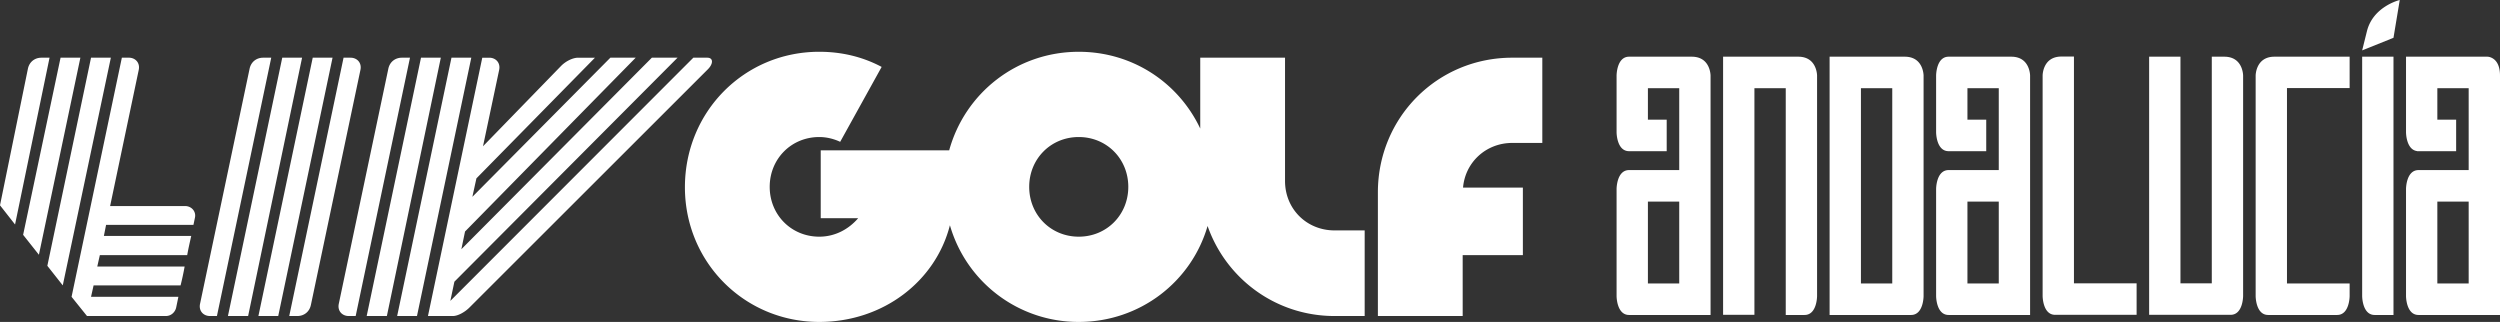 <svg xmlns="http://www.w3.org/2000/svg" width="497" height="64" fill="none"><rect width="100%" height="100%" fill="#333333" stroke="none"/><path fill="#fff" d="m470.546 6.204-.948 3.815 6.227-2.505L477.071 0s-5.294 1.252-6.525 6.204ZM378.672 11.27h-14.947v51.346h16.192c2.491 0 2.491-3.757 2.491-3.757V15.028s0-3.757-3.736-3.757Zm-8.719 6.262h6.228v38.823h-6.228V17.533ZM452.16 11.27c-3.737 0-3.737 3.758-3.737 3.758v43.831s0 3.757 2.491 3.757h13.701c2.492 0 2.492-3.757 2.492-3.757v-2.504h-12.456V17.504h12.456V11.27H452.16ZM357.497 11.27h-14.946v51.318h6.227V17.532h6.228v45.084h3.737c2.491 0 2.491-3.757 2.491-3.757V15.028s0-3.757-3.737-3.757ZM336.323 11.27h-12.456c-2.491 0-2.491 3.758-2.491 3.758v11.27s0 3.758 2.491 3.758h7.473v-6.262h-3.736v-6.262h6.228v16.28h-9.965c-2.491 0-2.491 3.758-2.491 3.758v21.29s0 3.756 2.491 3.756h16.192V15.028s0-3.757-3.736-3.757Zm-2.491 45.085h-6.228v-16.28h6.228v16.28ZM399.846 11.27h-12.455c-2.491 0-2.491 3.758-2.491 3.758v11.27s0 3.758 2.491 3.758h7.473v-6.262h-3.737v-6.262h6.228v16.28h-9.964c-2.491 0-2.491 3.758-2.491 3.758v21.29s0 3.756 2.491 3.756h16.192V15.028s0-3.757-3.737-3.757Zm-2.491 45.085h-6.228v-16.28h6.228v16.28ZM469.598 58.86s0 3.756 2.491 3.756h3.736V11.271h-6.227v47.588ZM442.195 11.27h-2.491v45.056h-6.228V11.27h-6.227v51.316h16.192c2.491 0 2.491-3.756 2.491-3.756V14.999c-.009-.337-.185-3.728-3.737-3.728ZM412.302 11.242h-2.491c-3.737 0-3.737 3.757-3.737 3.757v43.832s0 3.756 2.491 3.756h16.193v-6.261h-12.456V11.242ZM494.509 11.27h-16.192V26.3s0 3.453 2.201 3.735v.022h7.763v-6.262h-3.737v-6.262h6.228v16.28h-9.964c-2.491 0-2.491 3.758-2.491 3.758v21.29s0 3.756 2.491 3.756H497V15.028c0-3.757-2.491-3.757-2.491-3.757Zm-9.965 45.085v-16.28h6.228v16.28h-6.228ZM66.11 11.47h-3.941l-10.8 51.354h3.942L66.11 11.47ZM0 40.814l2.993 3.815L9.85 11.47H8.246c-1.315 0-2.408.807-2.7 2.2L0 40.815Zm4.597 5.87 3.138 3.962L15.98 11.47H12.04L4.597 46.685Zm4.816 6.161 3.064 3.889 9.56-45.266h-3.94L9.412 52.846Zm4.816 6.164 3.064 3.814H32.98c1.022 0 1.823-.734 2.044-1.687l.438-2.127H18.096l.511-2.275H35.9c.293-1.174.585-2.495.804-3.743H19.337l.511-2.275h17.367c.218-1.248.51-2.495.803-3.815H20.652l.437-2.2h17.367l.292-1.394c.292-1.248-.656-2.347-1.97-2.347H21.891l5.691-27.07c.292-1.394-.656-2.422-1.97-2.422h-1.386l-9.998 47.54Zm25.539 1.393c-.293 1.394.656 2.421 1.97 2.421h1.386L53.923 11.47h-1.605c-1.314 0-2.408.808-2.7 2.201l-9.85 46.733Zm5.545 2.421h4.013L60.053 11.47h-3.941L45.313 62.824Zm12.187 0h1.605c1.314 0 2.408-.808 2.7-2.201l9.85-46.733c.293-1.393-.656-2.42-1.97-2.42h-1.386L57.5 62.823Zm9.85-2.42c-.292 1.392.657 2.42 1.971 2.42h1.386L81.506 11.47H79.9c-1.314 0-2.408.808-2.7 2.201l-9.85 46.733Zm5.546 2.42h4.013L87.636 11.47h-3.941L72.896 62.824Zm6.057 0h3.941L93.693 11.47h-3.941l-10.8 51.355Zm6.128 0h4.96c.95 0 2.335-.734 3.283-1.687l47.284-47.247c1.241-1.173 1.241-2.42 0-2.42h-2.774L89.528 59.817l.804-3.815 44.364-44.531h-5.108l-37.87 38.076.73-3.52 33.929-34.556h-5.035L93.907 39.13l.803-3.668 23.568-23.99h-3.356c-1.022 0-2.408.66-3.356 1.613L96.022 29.078l3.212-15.185c.292-1.394-.656-2.421-1.97-2.421h-1.387L85.078 62.827l.003-.003Zm51.08-25.603c0 14.894 11.821 26.779 26.706 26.779 12.695 0 23.13-8.07 25.976-19.222A26.572 26.572 0 0 0 214.455 64c12.187 0 22.401-7.997 25.613-19.074 3.648 10.418 13.499 17.9 25.246 17.9h5.983v-17.02h-5.983c-5.546 0-9.85-4.255-9.85-9.83V11.469h-16.856v14.086c-4.305-9.098-13.425-15.26-24.153-15.26-12.332 0-22.62 8.217-25.757 19.589h-25.539v13.498h7.442c-1.897 2.201-4.597 3.669-7.734 3.669-5.546 0-9.851-4.329-9.851-9.904 0-5.576 4.305-9.904 9.851-9.904 1.459 0 2.919.366 4.159.953l8.246-14.894c-3.722-1.98-7.88-3.009-12.405-3.009-14.885 0-26.706 11.886-26.706 26.925v.003Zm68.444-.074c0-5.576 4.304-9.904 9.85-9.904 5.546 0 9.85 4.328 9.85 9.904 0 5.575-4.304 9.904-9.85 9.904-5.546 0-9.85-4.329-9.85-9.904Zm69.321 25.677h16.855V50.72h11.966V37.292h-11.894c.437-5.061 4.597-8.876 9.776-8.876h5.983V11.47h-5.983c-14.885 0-26.706 11.885-26.706 26.78v24.578l.003-.003Z"/></svg>